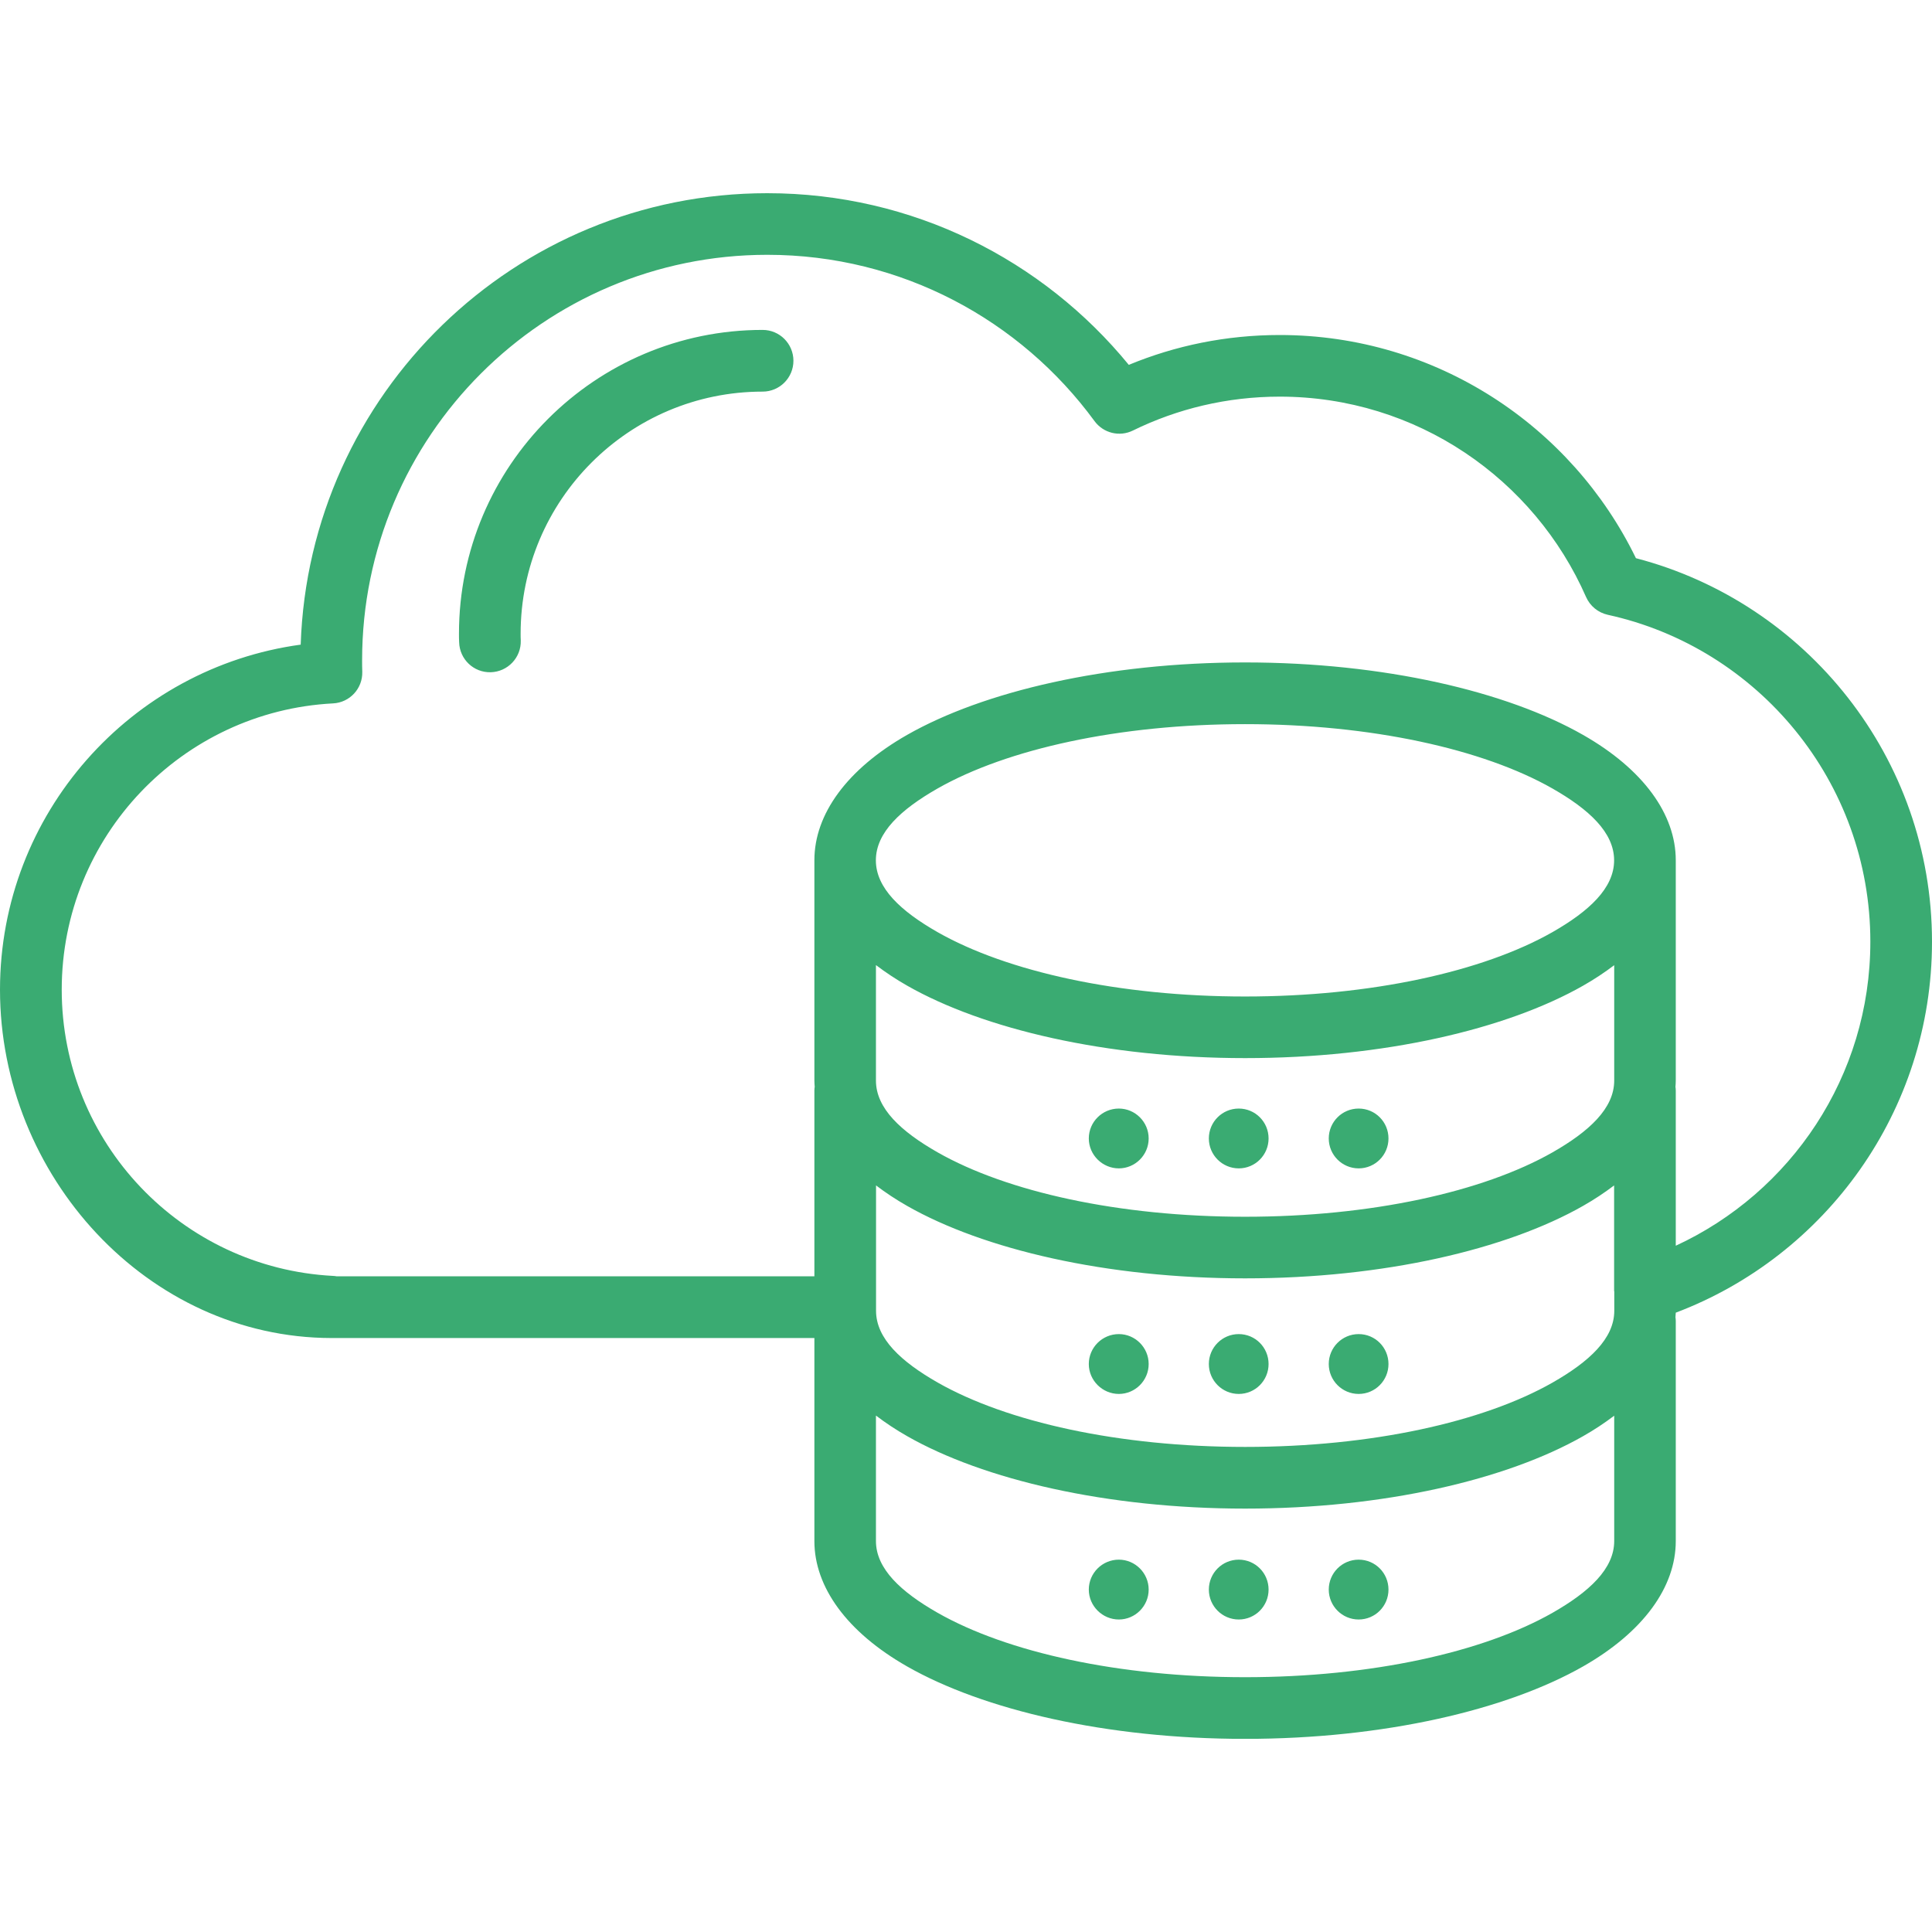 <svg width="80" height="80" viewBox="0 0 80 80" fill="none" xmlns="http://www.w3.org/2000/svg">
<g clip-path="url(#clip0_80_543)">
<path fill-rule="evenodd" clip-rule="evenodd" d="M66.837 35.624C66.837 34.471 65.8 33.516 64.285 32.651C61.413 31.016 56.773 29.985 51.553 29.985C46.332 29.985 41.693 31.016 38.821 32.651C37.305 33.516 36.268 34.471 36.268 35.624C36.268 36.776 37.305 37.731 38.821 38.597C41.693 40.231 46.332 41.263 51.553 41.263C56.773 41.263 61.413 40.231 64.285 38.597C65.8 37.731 66.837 36.776 66.837 35.624ZM51.294 64.582C51.98 64.582 52.529 65.138 52.529 65.821C52.529 66.505 51.977 67.06 51.294 67.06C50.611 67.06 50.056 66.505 50.056 65.821C50.056 65.138 50.608 64.582 51.294 64.582ZM56.259 64.582C56.946 64.582 57.494 65.138 57.494 65.821C57.494 66.505 56.942 67.06 56.259 67.06C55.577 67.06 55.021 66.505 55.021 65.821C55.021 65.138 55.573 64.582 56.259 64.582ZM46.329 64.582C47.006 64.582 47.564 65.138 47.564 65.821C47.564 66.505 47.006 67.06 46.329 67.06C45.653 67.06 45.085 66.505 45.085 65.821C45.085 65.138 45.643 64.582 46.329 64.582ZM36.271 58.621V63.81C36.271 64.962 37.308 65.917 38.824 66.782C41.696 68.417 46.336 69.449 51.556 69.449C56.776 69.449 61.416 68.417 64.288 66.782C65.803 65.917 66.841 64.962 66.841 63.81V58.621C66.448 58.918 66.024 59.202 65.551 59.47C62.392 61.268 57.303 62.468 51.559 62.468C45.816 62.468 40.723 61.268 37.567 59.47C37.095 59.202 36.67 58.918 36.278 58.621H36.271ZM21.564 26.523C21.584 27.229 21.025 27.817 20.32 27.836C19.615 27.855 19.031 27.299 19.012 26.594C19.005 26.476 19.005 26.36 19.005 26.242C19.005 19.297 24.644 13.661 31.578 13.661C32.283 13.661 32.854 14.233 32.854 14.939C32.854 15.644 32.283 16.216 31.578 16.216C26.048 16.216 21.558 20.709 21.558 26.242C21.558 26.335 21.558 26.431 21.564 26.523ZM69.39 51.583C74.145 49.386 77.447 44.574 77.447 38.993C77.447 32.367 72.788 26.817 66.573 25.457C66.174 25.367 65.842 25.096 65.676 24.722C63.535 19.84 58.662 16.424 52.992 16.424C50.812 16.424 48.745 16.928 46.91 17.828C46.358 18.1 45.688 17.937 45.321 17.436C42.264 13.262 37.331 10.551 31.772 10.551C22.512 10.551 14.994 18.074 14.994 27.344C14.994 27.5 14.994 27.66 15.001 27.817C15.02 28.509 14.484 29.091 13.791 29.126C7.537 29.451 2.556 34.637 2.556 40.979C2.556 47.32 7.527 52.503 13.785 52.832C13.839 52.832 13.884 52.841 13.932 52.848H33.722V45.152C33.722 45.101 33.728 45.053 33.735 45.002C33.728 44.916 33.722 44.826 33.722 44.74V35.621C33.722 33.718 35.065 31.853 37.564 30.429C40.723 28.631 45.812 27.43 51.556 27.43C57.3 27.43 62.392 28.631 65.548 30.429C68.047 31.853 69.39 33.718 69.39 35.621V44.74C69.39 44.83 69.384 44.916 69.377 45.002C69.384 45.05 69.39 45.101 69.39 45.152V51.58V51.583ZM51.294 55.242C51.98 55.242 52.529 55.798 52.529 56.481C52.529 57.165 51.977 57.72 51.294 57.72C50.611 57.72 50.056 57.165 50.056 56.481C50.056 55.798 50.608 55.242 51.294 55.242ZM56.259 55.242C56.946 55.242 57.494 55.798 57.494 56.481C57.494 57.165 56.942 57.72 56.259 57.72C55.577 57.72 55.021 57.165 55.021 56.481C55.021 55.798 55.573 55.242 56.259 55.242ZM46.329 55.242C47.006 55.242 47.564 55.798 47.564 56.481C47.564 57.165 47.006 57.72 46.329 57.72C45.653 57.72 45.085 57.165 45.085 56.481C45.085 55.798 45.643 55.242 46.329 55.242ZM66.837 53.467V49.086C66.445 49.383 66.02 49.667 65.548 49.935C62.389 51.733 57.3 52.934 51.556 52.934C45.812 52.934 40.72 51.733 37.564 49.935C37.092 49.667 36.667 49.383 36.275 49.086V54.275C36.275 55.428 37.312 56.382 38.827 57.248C41.699 58.883 46.339 59.914 51.559 59.914C56.779 59.914 61.419 58.883 64.291 57.248C65.807 56.382 66.844 55.428 66.844 54.275V53.464L66.837 53.467ZM51.294 45.903C51.98 45.903 52.529 46.458 52.529 47.141C52.529 47.825 51.977 48.38 51.294 48.38C50.611 48.38 50.056 47.825 50.056 47.141C50.056 46.458 50.608 45.903 51.294 45.903ZM46.329 45.903C47.006 45.903 47.564 46.458 47.564 47.141C47.564 47.825 47.006 48.38 46.329 48.38C45.653 48.38 45.085 47.825 45.085 47.141C45.085 46.458 45.643 45.903 46.329 45.903ZM56.259 45.903C56.946 45.903 57.494 46.458 57.494 47.141C57.494 47.825 56.942 48.38 56.259 48.38C55.577 48.38 55.021 47.825 55.021 47.141C55.021 46.458 55.573 45.903 56.259 45.903ZM36.271 39.967V44.743C36.271 45.896 37.308 46.851 38.824 47.716C41.696 49.351 46.336 50.383 51.556 50.383C56.776 50.383 61.416 49.351 64.288 47.716C65.803 46.851 66.841 45.896 66.841 44.743V39.967C66.448 40.263 66.024 40.548 65.551 40.816C62.392 42.614 57.303 43.814 51.559 43.814C45.816 43.814 40.723 42.614 37.567 40.816C37.095 40.548 36.67 40.263 36.278 39.967H36.271ZM33.719 55.405H13.715C6.104 55.389 0 48.684 0 40.982C0 33.689 5.425 27.651 12.451 26.693C12.796 16.315 21.319 8 31.769 8C37.8 8 43.189 10.768 46.741 15.108C48.668 14.31 50.777 13.872 52.989 13.872C59.469 13.872 65.082 17.643 67.74 23.113C74.792 24.952 80 31.371 80 38.996C80 46.014 75.587 52.011 69.39 54.355C69.384 54.419 69.384 54.479 69.377 54.543C69.384 54.591 69.39 54.642 69.39 54.693V63.813C69.39 65.716 68.047 67.581 65.548 69.005C62.389 70.803 57.3 72.003 51.556 72.003C45.812 72.003 40.72 70.803 37.564 69.005C35.065 67.581 33.722 65.713 33.722 63.813V55.408L33.719 55.405Z" fill="#3AAB72"/>
</g>
<defs>
<clipPath id="clip0_80_543">
<rect width="80" height="64" fill="white" transform="translate(0 8)"/>
</clipPath>
</defs>
</svg>
